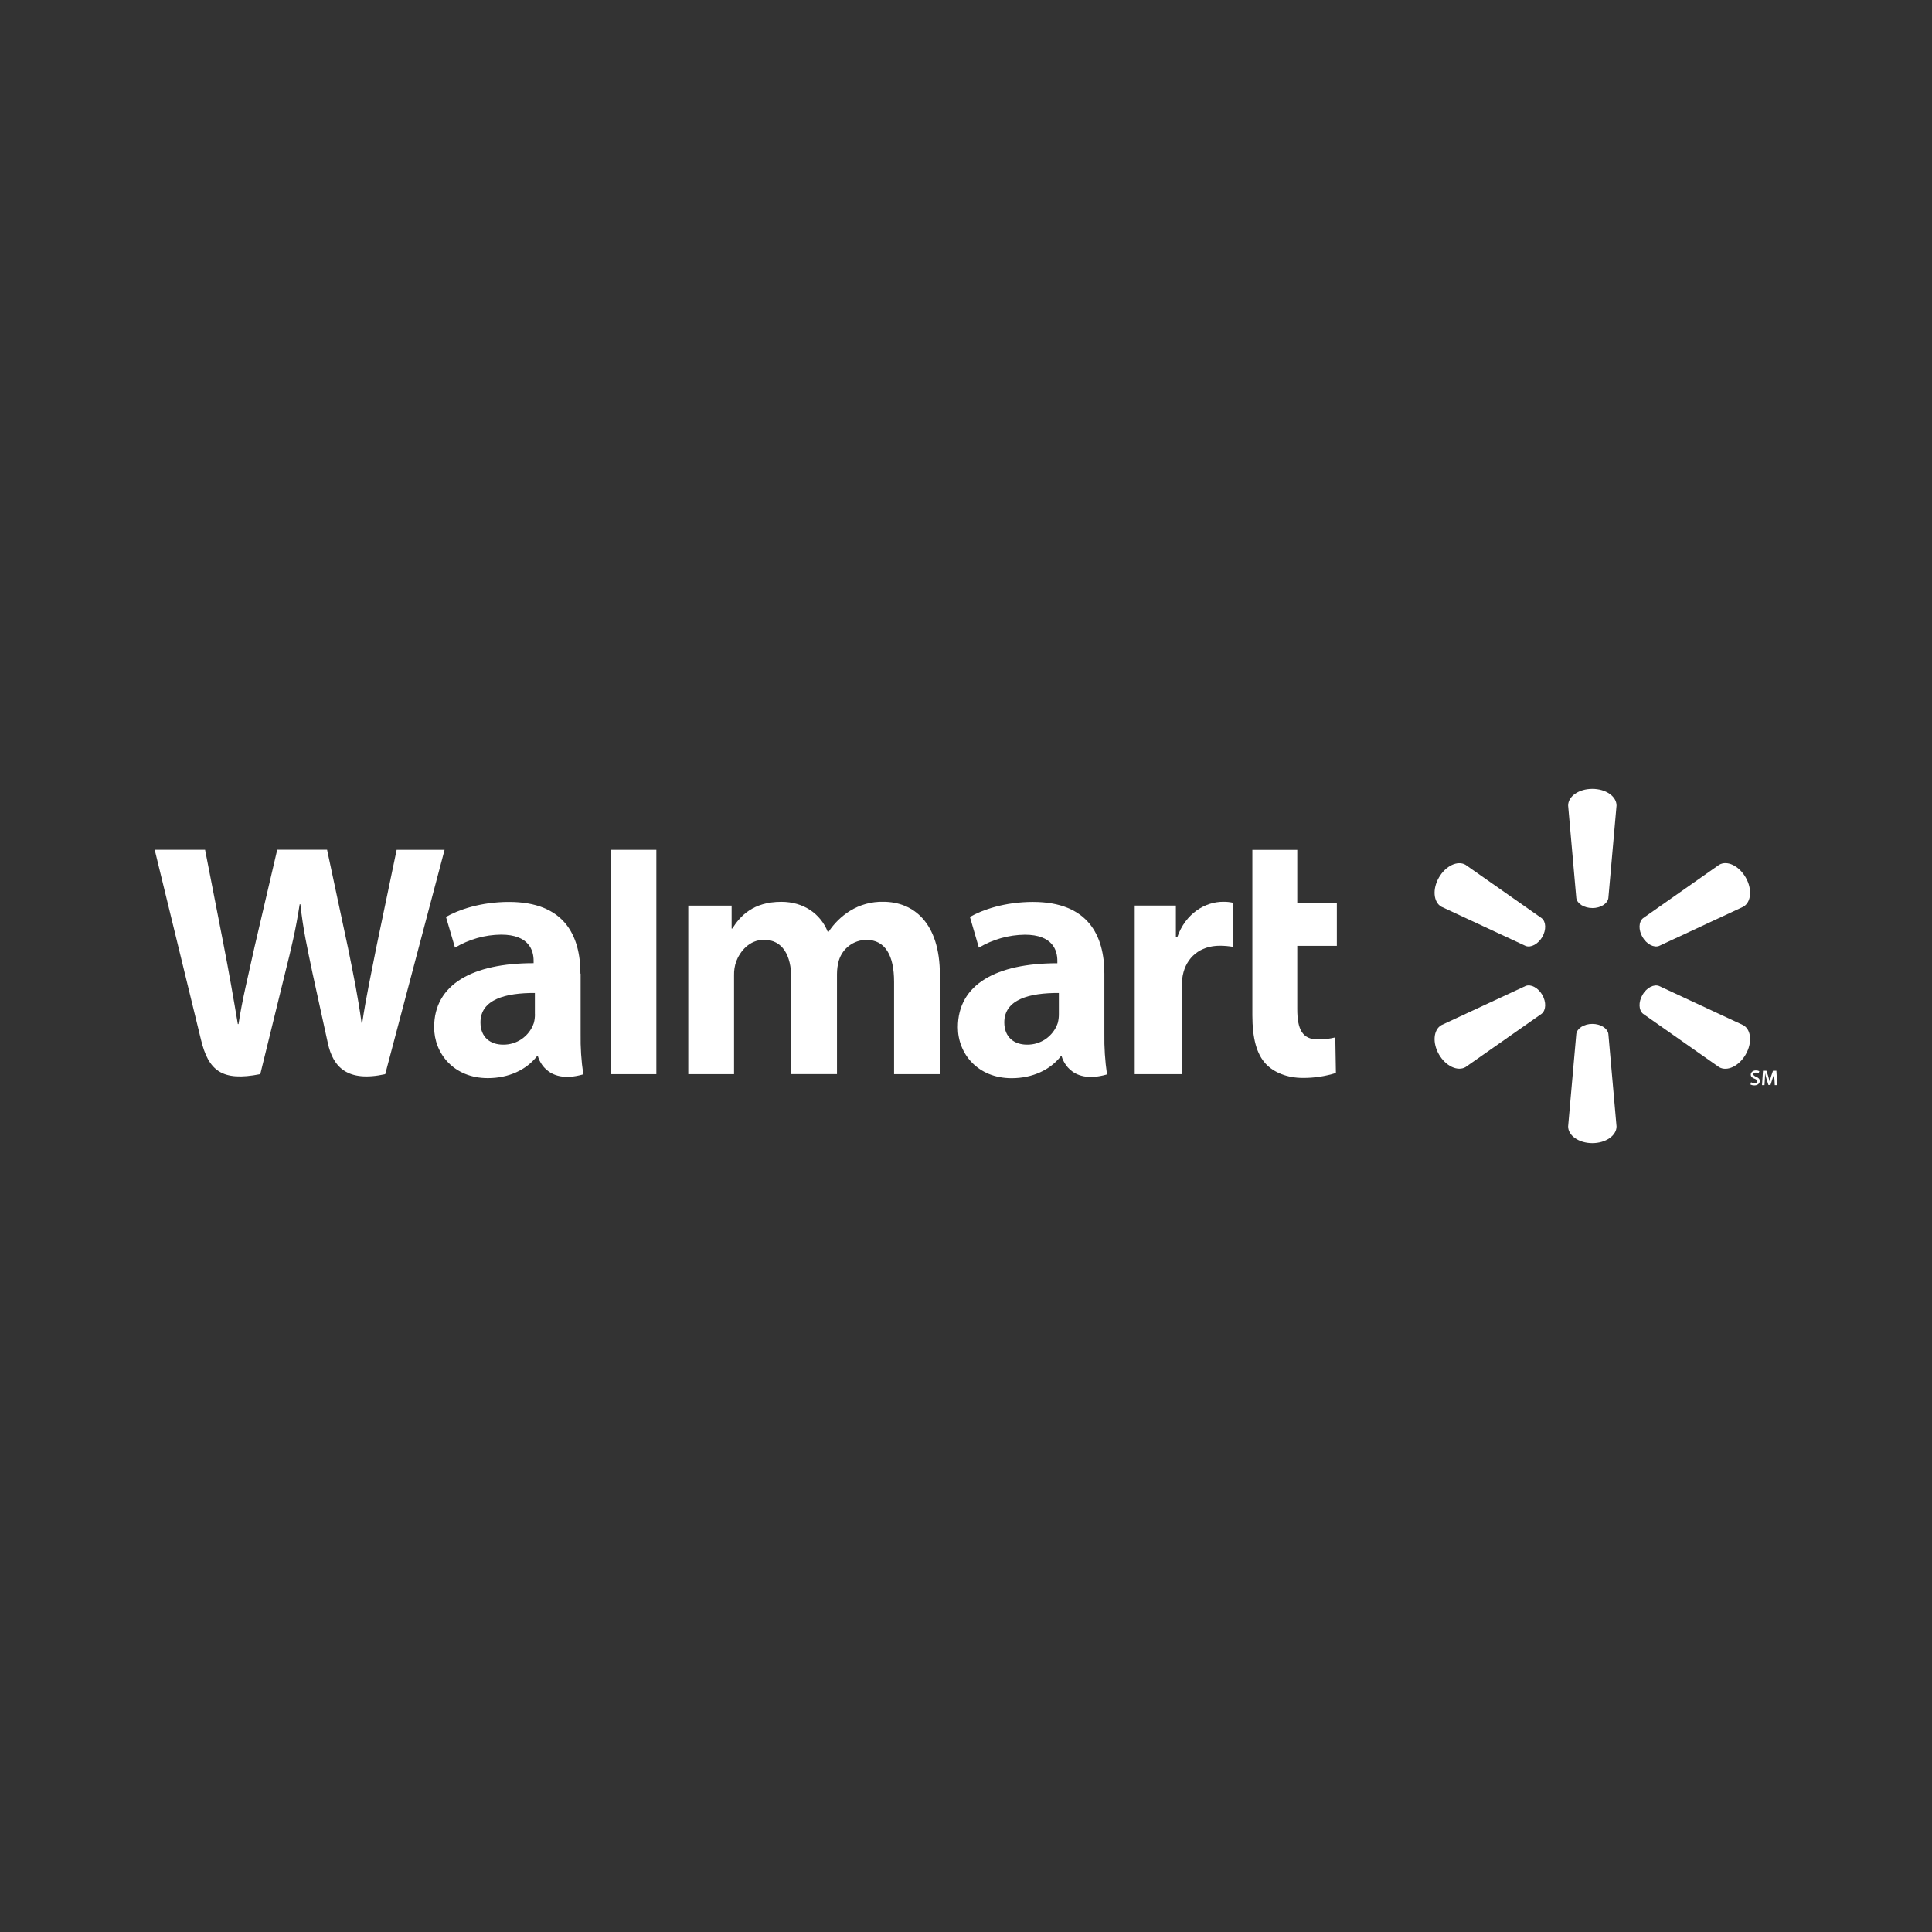 <?xml version="1.0" encoding="UTF-8"?><svg id="Layer_1" xmlns="http://www.w3.org/2000/svg" viewBox="0 0 512 512"><rect x="0" y="0" width="512" height="512" fill="#333333" stroke="none"/><defs><style>.cls-1{fill:#fff;fill-rule:evenodd;}</style></defs><g id="Layer_2"><g id="Layer_1-2"><path class="cls-1" d="M280.61,268.72c.01,.81-.09,1.63-.3,2.41-1.19,3.47-4.48,5.77-8.15,5.71-3.34,0-6.01-1.91-6.01-5.9,0-6.14,6.76-7.83,14.46-7.79v5.57Zm12.06-10.69c0-10.12-4.33-19.01-18.93-19.01-7.49,0-13.45,2.1-16.7,3.98l2.37,8.14c3.69-2.2,7.89-3.38,12.19-3.43,7.41,0,8.61,4.19,8.61,6.9v.66c-16.15,0-26.36,5.58-26.36,16.97,0,6.96,5.21,13.49,14.24,13.49,5.56,0,10.21-2.22,13-5.77h.28s1.84,7.71,12,4.77c-.52-3.57-.76-7.17-.7-10.77v-15.93h0Z"/><path class="cls-1" d="M41,225.21s10.55,43.27,12.25,50.26c1.97,8.21,5.51,11.22,15.73,9.18l6.58-26.81c1.67-6.66,2.81-11.41,3.86-18.19h.19c.73,6.84,1.83,11.55,3.21,18.22,0,0,2.68,12.17,4.06,18.56,1.38,6.39,5.21,10.42,15.21,8.23l15.73-59.45h-12.7l-5.36,25.7c-1.45,7.48-2.76,13.33-3.76,20.17h-.18c-.92-6.77-2.08-12.39-3.55-19.67l-5.59-26.22h-13.21l-5.97,25.57c-1.7,7.76-3.28,14.02-4.29,20.63h-.18c-1.04-6.22-2.41-14.09-3.89-21.63,0,0-3.55-18.26-4.79-24.56h-13.35Z"/><path class="cls-1" d="M141.76,268.72c.02,.81-.08,1.63-.3,2.41-1.19,3.47-4.48,5.77-8.14,5.71-3.34,0-5.99-1.91-5.99-5.9,0-6.14,6.75-7.83,14.42-7.79v5.57h.01Zm12.06-10.69c0-10.12-4.31-19.01-18.93-19.01-7.5,0-13.45,2.1-16.7,3.98l2.39,8.14c3.69-2.21,7.91-3.41,12.21-3.45,7.41,0,8.62,4.19,8.62,6.9v.66c-16.16,0-26.36,5.58-26.36,16.97,0,6.96,5.2,13.49,14.23,13.49,5.56,0,10.21-2.22,13-5.77h.28s1.85,7.71,12.02,4.77c-.54-3.56-.77-7.17-.71-10.77v-15.9h-.03Z"/><polygon class="cls-1" points="173.94 272.03 173.94 225.21 161.87 225.21 161.87 284.66 173.94 284.66 173.94 272.03 173.94 272.03"/><path class="cls-1" d="M331.89,225.21v43.86c0,6.04,1.13,10.28,3.57,12.87,2.12,2.26,5.62,3.72,9.83,3.72,2.96,.02,5.91-.43,8.74-1.31l-.16-9.43c-1.5,.37-3.04,.55-4.59,.54-4.11,0-5.49-2.62-5.49-8.06v-16.74h10.49v-11.37h-10.49v-14.06h-11.91Z"/><path class="cls-1" d="M300.71,240v44.66h12.46v-22.88c-.01-1.1,.08-2.2,.27-3.28,.93-4.79,4.59-7.87,9.83-7.87,1.2,0,2.4,.11,3.59,.31v-11.68c-.9-.2-1.82-.3-2.74-.28-4.65,0-9.93,3-12.15,9.43h-.35v-8.42h-10.91Z"/><path class="cls-1" d="M182.4,240v44.66h12.13v-26.22c-.03-1.24,.16-2.48,.57-3.65,1-2.62,3.45-5.73,7.38-5.73,4.9,0,7.21,4.14,7.21,10.12v25.46h12.12v-26.49c0-1.23,.16-2.45,.5-3.63,.98-3.21,3.93-5.42,7.29-5.44,4.96,0,7.34,4.07,7.34,11.11v24.47h12.14v-26.31c0-13.88-7.05-19.37-15-19.37-3.13-.07-6.21,.78-8.86,2.43-2.26,1.43-4.19,3.32-5.66,5.56h-.18c-1.92-4.81-6.42-7.98-12.31-7.98-7.54,0-10.94,3.82-13,7.08h-.18v-6.07h-11.49Z"/><path class="cls-1" d="M421.98,240.65c2.19,0,4.01-1.15,4.25-2.62l2.17-24.55c0-2.45-2.85-4.42-6.42-4.42s-6.41,1.97-6.41,4.41l2.17,24.55c.24,1.48,2.06,2.62,4.25,2.62h-.01Z"/><path class="cls-1" d="M408.71,248.32c1.1-1.89,1.02-4.04-.14-4.98l-20.19-14.16c-2.09-1.21-5.24,.25-7.03,3.34s-1.48,6.56,.62,7.77l22.35,10.4c1.4,.52,3.28-.49,4.4-2.38h0Z"/><path class="cls-1" d="M435.26,248.31c1.1,1.89,3,2.9,4.4,2.38l22.35-10.4c2.1-1.22,2.4-4.67,.61-7.77s-4.93-4.59-7.03-3.34l-20.18,14.16c-1.15,.94-1.23,3.09-.14,4.98h0Z"/><path class="cls-1" d="M421.98,271.34c2.19,0,4.01,1.15,4.25,2.62l2.17,24.56c0,2.42-2.85,4.42-6.42,4.42s-6.41-2-6.41-4.42l2.17-24.56c.24-1.48,2.06-2.62,4.25-2.62h-.01Z"/><path class="cls-1" d="M435.26,263.66c1.1-1.9,3-2.9,4.4-2.37l22.35,10.4c2.1,1.21,2.4,4.67,.61,7.77-1.79,3.1-4.93,4.56-7.03,3.35l-20.18-14.16c-1.15-.96-1.23-3.09-.14-4.99h0Z"/><path class="cls-1" d="M408.71,263.65c1.1,1.89,1.02,4.03-.14,4.99l-20.19,14.15c-2.09,1.21-5.24-.25-7.03-3.34s-1.48-6.56,.62-7.78l22.35-10.39c1.4-.53,3.28,.47,4.4,2.37h0Z"/><path class="cls-1" d="M464.05,286.81c.28,.16,.6,.25,.92,.25,.45,0,.69-.2,.69-.52s-.2-.47-.66-.66c-.66-.24-1.02-.56-1.02-1.11s.51-1.1,1.34-1.1c.32,0,.63,.06,.92,.2l-.18,.56c-.23-.12-.49-.19-.75-.19-.45,0-.66,.24-.66,.46s.22,.43,.73,.66c.66,.24,.98,.58,.98,1.13s-.46,1.15-1.44,1.15c-.36,0-.71-.08-1.03-.24l.16-.58h0Z"/><path class="cls-1" d="M470.23,286.02c0-.49-.05-1.08-.05-1.6h0c-.12,.5-.27,.98-.45,1.46l-.54,1.65h-.54l-.51-1.63c-.14-.49-.28-1.01-.37-1.49h0c0,.49-.05,1.1-.07,1.63l-.09,1.53h-.66l.26-3.81h.91l.5,1.53c.14,.45,.25,.9,.35,1.31h0c.1-.41,.23-.89,.37-1.31l.52-1.53h.9l.23,3.81h-.66l-.07-1.56h-.05Z"/></g></g></svg>